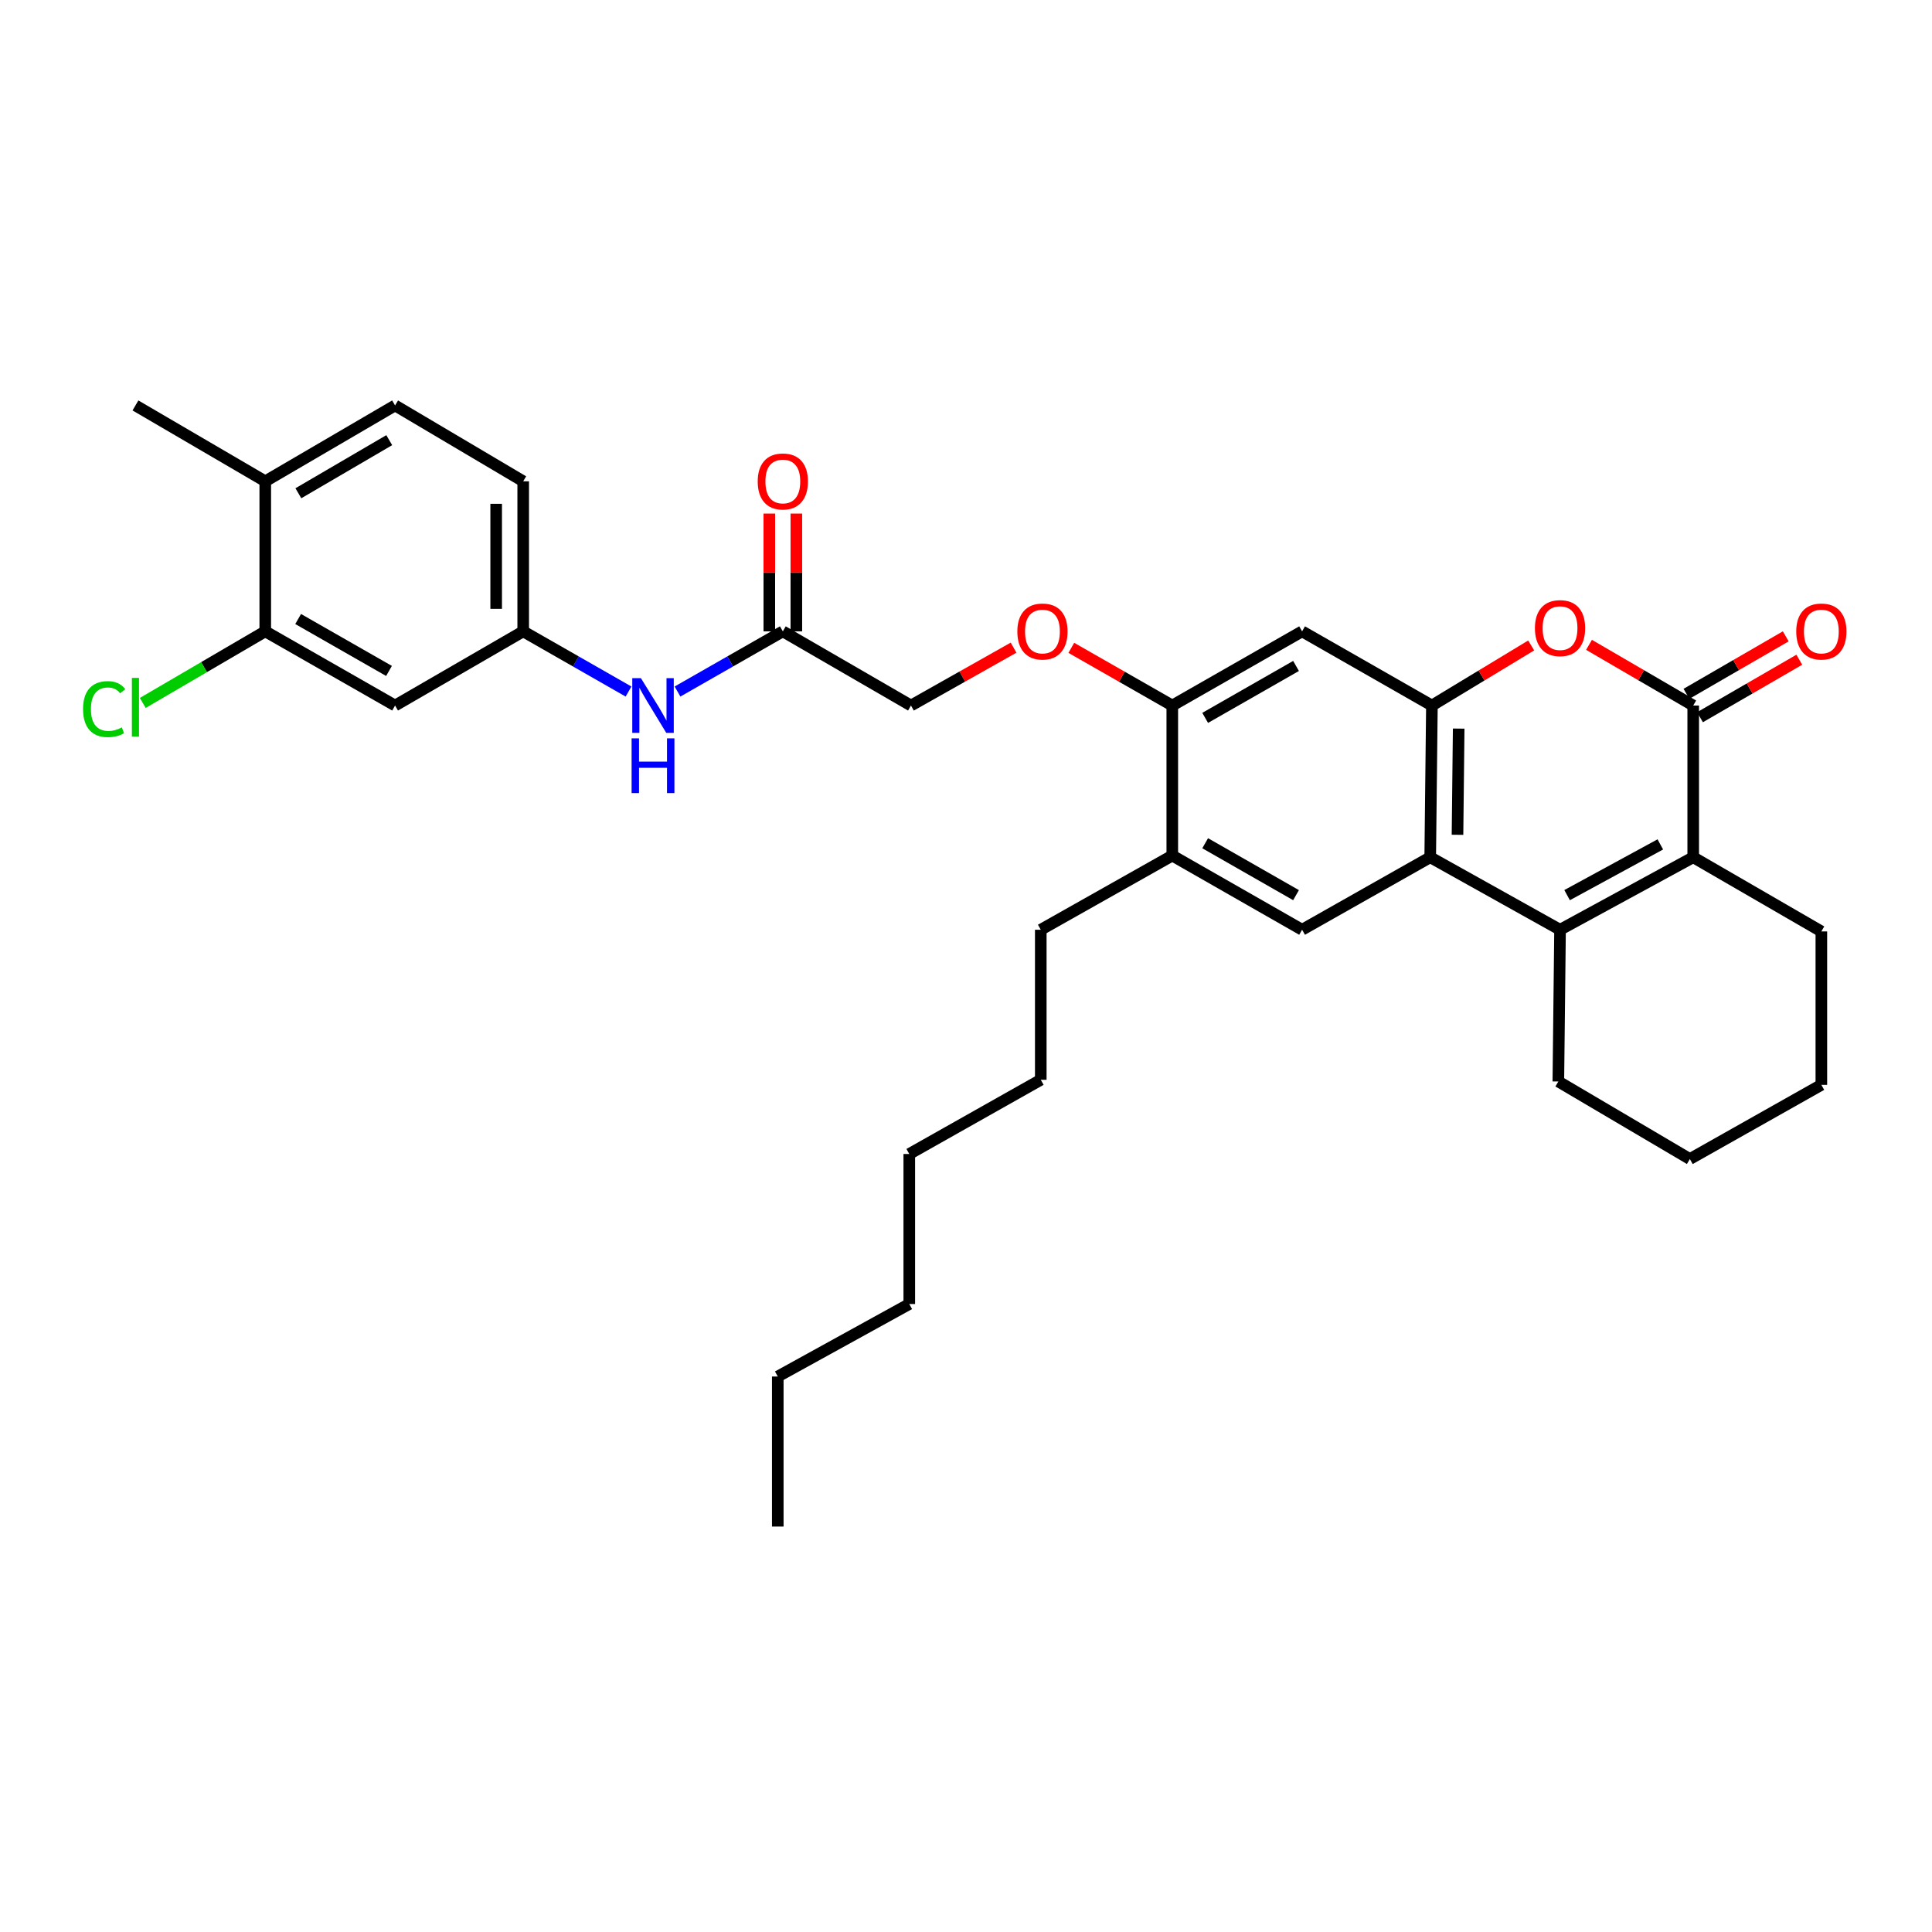 <?xml version='1.0' encoding='iso-8859-1'?>
<svg version='1.1' baseProfile='full'
              xmlns='http://www.w3.org/2000/svg'
                      xmlns:rdkit='http://www.rdkit.org/xml'
                      xmlns:xlink='http://www.w3.org/1999/xlink'
                  xml:space='preserve'
width='1000px' height='1000px' viewBox='0 0 1000 1000'>
<!-- END OF HEADER -->
<rect style='opacity:1.0;fill:#FFFFFF;stroke:none' width='1000' height='1000' x='0' y='0'> </rect>
<path class='bond-0' d='M 807.475,481.238 L 740.277,443.713' style='fill:none;fill-rule:evenodd;stroke:#000000;stroke-width:6px;stroke-linecap:butt;stroke-linejoin:miter;stroke-opacity:1' />
<path class='bond-1' d='M 807.475,481.238 L 876.407,443.713' style='fill:none;fill-rule:evenodd;stroke:#000000;stroke-width:6px;stroke-linecap:butt;stroke-linejoin:miter;stroke-opacity:1' />
<path class='bond-1' d='M 811.126,463.322 L 859.379,437.055' style='fill:none;fill-rule:evenodd;stroke:#000000;stroke-width:6px;stroke-linecap:butt;stroke-linejoin:miter;stroke-opacity:1' />
<path class='bond-2' d='M 807.475,481.238 L 806.597,559.776' style='fill:none;fill-rule:evenodd;stroke:#000000;stroke-width:6px;stroke-linecap:butt;stroke-linejoin:miter;stroke-opacity:1' />
<path class='bond-3' d='M 876.407,365.183 L 876.407,443.713' style='fill:none;fill-rule:evenodd;stroke:#000000;stroke-width:6px;stroke-linecap:butt;stroke-linejoin:miter;stroke-opacity:1' />
<path class='bond-4' d='M 876.407,365.183 L 849.439,349.477' style='fill:none;fill-rule:evenodd;stroke:#000000;stroke-width:6px;stroke-linecap:butt;stroke-linejoin:miter;stroke-opacity:1' />
<path class='bond-4' d='M 849.439,349.477 L 822.47,333.771' style='fill:none;fill-rule:evenodd;stroke:#FF0000;stroke-width:6px;stroke-linecap:butt;stroke-linejoin:miter;stroke-opacity:1' />
<path class='bond-5' d='M 879.912,371.236 L 905.615,356.357' style='fill:none;fill-rule:evenodd;stroke:#000000;stroke-width:6px;stroke-linecap:butt;stroke-linejoin:miter;stroke-opacity:1' />
<path class='bond-5' d='M 905.615,356.357 L 931.317,341.477' style='fill:none;fill-rule:evenodd;stroke:#FF0000;stroke-width:6px;stroke-linecap:butt;stroke-linejoin:miter;stroke-opacity:1' />
<path class='bond-5' d='M 872.903,359.129 L 898.605,344.249' style='fill:none;fill-rule:evenodd;stroke:#000000;stroke-width:6px;stroke-linecap:butt;stroke-linejoin:miter;stroke-opacity:1' />
<path class='bond-5' d='M 898.605,344.249 L 924.308,329.369' style='fill:none;fill-rule:evenodd;stroke:#FF0000;stroke-width:6px;stroke-linecap:butt;stroke-linejoin:miter;stroke-opacity:1' />
<path class='bond-6' d='M 740.277,443.713 L 741.155,365.183' style='fill:none;fill-rule:evenodd;stroke:#000000;stroke-width:6px;stroke-linecap:butt;stroke-linejoin:miter;stroke-opacity:1' />
<path class='bond-6' d='M 754.398,432.09 L 755.012,377.119' style='fill:none;fill-rule:evenodd;stroke:#000000;stroke-width:6px;stroke-linecap:butt;stroke-linejoin:miter;stroke-opacity:1' />
<path class='bond-7' d='M 740.277,443.713 L 673.964,481.238' style='fill:none;fill-rule:evenodd;stroke:#000000;stroke-width:6px;stroke-linecap:butt;stroke-linejoin:miter;stroke-opacity:1' />
<path class='bond-8' d='M 876.407,443.713 L 942.728,482.108' style='fill:none;fill-rule:evenodd;stroke:#000000;stroke-width:6px;stroke-linecap:butt;stroke-linejoin:miter;stroke-opacity:1' />
<path class='bond-9' d='M 741.155,365.183 L 673.964,326.788' style='fill:none;fill-rule:evenodd;stroke:#000000;stroke-width:6px;stroke-linecap:butt;stroke-linejoin:miter;stroke-opacity:1' />
<path class='bond-10' d='M 741.155,365.183 L 766.846,349.632' style='fill:none;fill-rule:evenodd;stroke:#000000;stroke-width:6px;stroke-linecap:butt;stroke-linejoin:miter;stroke-opacity:1' />
<path class='bond-10' d='M 766.846,349.632 L 792.537,334.081' style='fill:none;fill-rule:evenodd;stroke:#FF0000;stroke-width:6px;stroke-linecap:butt;stroke-linejoin:miter;stroke-opacity:1' />
<path class='bond-11' d='M 673.964,481.238 L 606.773,442.843' style='fill:none;fill-rule:evenodd;stroke:#000000;stroke-width:6px;stroke-linecap:butt;stroke-linejoin:miter;stroke-opacity:1' />
<path class='bond-11' d='M 670.826,463.332 L 623.793,436.455' style='fill:none;fill-rule:evenodd;stroke:#000000;stroke-width:6px;stroke-linecap:butt;stroke-linejoin:miter;stroke-opacity:1' />
<path class='bond-12' d='M 673.964,326.788 L 606.773,365.183' style='fill:none;fill-rule:evenodd;stroke:#000000;stroke-width:6px;stroke-linecap:butt;stroke-linejoin:miter;stroke-opacity:1' />
<path class='bond-12' d='M 670.826,344.694 L 623.793,371.57' style='fill:none;fill-rule:evenodd;stroke:#000000;stroke-width:6px;stroke-linecap:butt;stroke-linejoin:miter;stroke-opacity:1' />
<path class='bond-13' d='M 606.773,365.183 L 606.773,442.843' style='fill:none;fill-rule:evenodd;stroke:#000000;stroke-width:6px;stroke-linecap:butt;stroke-linejoin:miter;stroke-opacity:1' />
<path class='bond-14' d='M 606.773,365.183 L 580.641,350.252' style='fill:none;fill-rule:evenodd;stroke:#000000;stroke-width:6px;stroke-linecap:butt;stroke-linejoin:miter;stroke-opacity:1' />
<path class='bond-14' d='M 580.641,350.252 L 554.509,335.321' style='fill:none;fill-rule:evenodd;stroke:#FF0000;stroke-width:6px;stroke-linecap:butt;stroke-linejoin:miter;stroke-opacity:1' />
<path class='bond-15' d='M 606.773,442.843 L 538.704,481.238' style='fill:none;fill-rule:evenodd;stroke:#000000;stroke-width:6px;stroke-linecap:butt;stroke-linejoin:miter;stroke-opacity:1' />
<path class='bond-16' d='M 137.299,326.788 L 204.49,365.183' style='fill:none;fill-rule:evenodd;stroke:#000000;stroke-width:6px;stroke-linecap:butt;stroke-linejoin:miter;stroke-opacity:1' />
<path class='bond-16' d='M 154.318,320.4 L 201.352,347.277' style='fill:none;fill-rule:evenodd;stroke:#000000;stroke-width:6px;stroke-linecap:butt;stroke-linejoin:miter;stroke-opacity:1' />
<path class='bond-17' d='M 137.299,326.788 L 105.596,345.314' style='fill:none;fill-rule:evenodd;stroke:#000000;stroke-width:6px;stroke-linecap:butt;stroke-linejoin:miter;stroke-opacity:1' />
<path class='bond-17' d='M 105.596,345.314 L 73.893,363.841' style='fill:none;fill-rule:evenodd;stroke:#00CC00;stroke-width:6px;stroke-linecap:butt;stroke-linejoin:miter;stroke-opacity:1' />
<path class='bond-18' d='M 137.299,326.788 L 137.299,249.12' style='fill:none;fill-rule:evenodd;stroke:#000000;stroke-width:6px;stroke-linecap:butt;stroke-linejoin:miter;stroke-opacity:1' />
<path class='bond-19' d='M 204.49,365.183 L 270.81,326.788' style='fill:none;fill-rule:evenodd;stroke:#000000;stroke-width:6px;stroke-linecap:butt;stroke-linejoin:miter;stroke-opacity:1' />
<path class='bond-20' d='M 405.192,326.788 L 471.513,365.183' style='fill:none;fill-rule:evenodd;stroke:#000000;stroke-width:6px;stroke-linecap:butt;stroke-linejoin:miter;stroke-opacity:1' />
<path class='bond-21' d='M 405.192,326.788 L 377.934,342.364' style='fill:none;fill-rule:evenodd;stroke:#000000;stroke-width:6px;stroke-linecap:butt;stroke-linejoin:miter;stroke-opacity:1' />
<path class='bond-21' d='M 377.934,342.364 L 350.676,357.94' style='fill:none;fill-rule:evenodd;stroke:#0000FF;stroke-width:6px;stroke-linecap:butt;stroke-linejoin:miter;stroke-opacity:1' />
<path class='bond-22' d='M 412.187,326.788 L 412.187,296.305' style='fill:none;fill-rule:evenodd;stroke:#000000;stroke-width:6px;stroke-linecap:butt;stroke-linejoin:miter;stroke-opacity:1' />
<path class='bond-22' d='M 412.187,296.305 L 412.187,265.822' style='fill:none;fill-rule:evenodd;stroke:#FF0000;stroke-width:6px;stroke-linecap:butt;stroke-linejoin:miter;stroke-opacity:1' />
<path class='bond-22' d='M 398.197,326.788 L 398.197,296.305' style='fill:none;fill-rule:evenodd;stroke:#000000;stroke-width:6px;stroke-linecap:butt;stroke-linejoin:miter;stroke-opacity:1' />
<path class='bond-22' d='M 398.197,296.305 L 398.197,265.822' style='fill:none;fill-rule:evenodd;stroke:#FF0000;stroke-width:6px;stroke-linecap:butt;stroke-linejoin:miter;stroke-opacity:1' />
<path class='bond-23' d='M 325.326,357.94 L 298.068,342.364' style='fill:none;fill-rule:evenodd;stroke:#0000FF;stroke-width:6px;stroke-linecap:butt;stroke-linejoin:miter;stroke-opacity:1' />
<path class='bond-23' d='M 298.068,342.364 L 270.81,326.788' style='fill:none;fill-rule:evenodd;stroke:#000000;stroke-width:6px;stroke-linecap:butt;stroke-linejoin:miter;stroke-opacity:1' />
<path class='bond-24' d='M 270.81,326.788 L 270.81,249.12' style='fill:none;fill-rule:evenodd;stroke:#000000;stroke-width:6px;stroke-linecap:butt;stroke-linejoin:miter;stroke-opacity:1' />
<path class='bond-24' d='M 256.82,315.138 L 256.82,260.77' style='fill:none;fill-rule:evenodd;stroke:#000000;stroke-width:6px;stroke-linecap:butt;stroke-linejoin:miter;stroke-opacity:1' />
<path class='bond-25' d='M 524.621,335.223 L 498.067,350.203' style='fill:none;fill-rule:evenodd;stroke:#FF0000;stroke-width:6px;stroke-linecap:butt;stroke-linejoin:miter;stroke-opacity:1' />
<path class='bond-25' d='M 498.067,350.203 L 471.513,365.183' style='fill:none;fill-rule:evenodd;stroke:#000000;stroke-width:6px;stroke-linecap:butt;stroke-linejoin:miter;stroke-opacity:1' />
<path class='bond-26' d='M 137.299,249.12 L 204.49,209.855' style='fill:none;fill-rule:evenodd;stroke:#000000;stroke-width:6px;stroke-linecap:butt;stroke-linejoin:miter;stroke-opacity:1' />
<path class='bond-26' d='M 154.436,255.309 L 201.47,227.823' style='fill:none;fill-rule:evenodd;stroke:#000000;stroke-width:6px;stroke-linecap:butt;stroke-linejoin:miter;stroke-opacity:1' />
<path class='bond-27' d='M 137.299,249.12 L 70.108,209.855' style='fill:none;fill-rule:evenodd;stroke:#000000;stroke-width:6px;stroke-linecap:butt;stroke-linejoin:miter;stroke-opacity:1' />
<path class='bond-28' d='M 204.49,209.855 L 270.81,249.12' style='fill:none;fill-rule:evenodd;stroke:#000000;stroke-width:6px;stroke-linecap:butt;stroke-linejoin:miter;stroke-opacity:1' />
<path class='bond-29' d='M 806.597,559.776 L 874.667,599.912' style='fill:none;fill-rule:evenodd;stroke:#000000;stroke-width:6px;stroke-linecap:butt;stroke-linejoin:miter;stroke-opacity:1' />
<path class='bond-30' d='M 942.728,482.108 L 942.728,561.517' style='fill:none;fill-rule:evenodd;stroke:#000000;stroke-width:6px;stroke-linecap:butt;stroke-linejoin:miter;stroke-opacity:1' />
<path class='bond-31' d='M 538.704,481.238 L 538.704,558.898' style='fill:none;fill-rule:evenodd;stroke:#000000;stroke-width:6px;stroke-linecap:butt;stroke-linejoin:miter;stroke-opacity:1' />
<path class='bond-32' d='M 538.704,558.898 L 470.642,597.301' style='fill:none;fill-rule:evenodd;stroke:#000000;stroke-width:6px;stroke-linecap:butt;stroke-linejoin:miter;stroke-opacity:1' />
<path class='bond-33' d='M 874.667,599.912 L 942.728,561.517' style='fill:none;fill-rule:evenodd;stroke:#000000;stroke-width:6px;stroke-linecap:butt;stroke-linejoin:miter;stroke-opacity:1' />
<path class='bond-34' d='M 402.573,712.485 L 470.642,674.961' style='fill:none;fill-rule:evenodd;stroke:#000000;stroke-width:6px;stroke-linecap:butt;stroke-linejoin:miter;stroke-opacity:1' />
<path class='bond-35' d='M 402.573,712.485 L 402.573,790.145' style='fill:none;fill-rule:evenodd;stroke:#000000;stroke-width:6px;stroke-linecap:butt;stroke-linejoin:miter;stroke-opacity:1' />
<path class='bond-36' d='M 470.642,674.961 L 470.642,597.301' style='fill:none;fill-rule:evenodd;stroke:#000000;stroke-width:6px;stroke-linecap:butt;stroke-linejoin:miter;stroke-opacity:1' />
<path  class='atom-5' d='M 794.475 325.119
Q 794.475 318.319, 797.835 314.519
Q 801.195 310.719, 807.475 310.719
Q 813.755 310.719, 817.115 314.519
Q 820.475 318.319, 820.475 325.119
Q 820.475 331.999, 817.075 335.919
Q 813.675 339.799, 807.475 339.799
Q 801.235 339.799, 797.835 335.919
Q 794.475 332.039, 794.475 325.119
M 807.475 336.599
Q 811.795 336.599, 814.115 333.719
Q 816.475 330.799, 816.475 325.119
Q 816.475 319.559, 814.115 316.759
Q 811.795 313.919, 807.475 313.919
Q 803.155 313.919, 800.795 316.719
Q 798.475 319.519, 798.475 325.119
Q 798.475 330.839, 800.795 333.719
Q 803.155 336.599, 807.475 336.599
' fill='#FF0000'/>
<path  class='atom-13' d='M 331.741 351.023
L 341.021 366.023
Q 341.941 367.503, 343.421 370.183
Q 344.901 372.863, 344.981 373.023
L 344.981 351.023
L 348.741 351.023
L 348.741 379.343
L 344.861 379.343
L 334.901 362.943
Q 333.741 361.023, 332.501 358.823
Q 331.301 356.623, 330.941 355.943
L 330.941 379.343
L 327.261 379.343
L 327.261 351.023
L 331.741 351.023
' fill='#0000FF'/>
<path  class='atom-13' d='M 326.921 382.175
L 330.761 382.175
L 330.761 394.215
L 345.241 394.215
L 345.241 382.175
L 349.081 382.175
L 349.081 410.495
L 345.241 410.495
L 345.241 397.415
L 330.761 397.415
L 330.761 410.495
L 326.921 410.495
L 326.921 382.175
' fill='#0000FF'/>
<path  class='atom-14' d='M 929.728 326.868
Q 929.728 320.068, 933.088 316.268
Q 936.448 312.468, 942.728 312.468
Q 949.008 312.468, 952.368 316.268
Q 955.728 320.068, 955.728 326.868
Q 955.728 333.748, 952.328 337.668
Q 948.928 341.548, 942.728 341.548
Q 936.488 341.548, 933.088 337.668
Q 929.728 333.788, 929.728 326.868
M 942.728 338.348
Q 947.048 338.348, 949.368 335.468
Q 951.728 332.548, 951.728 326.868
Q 951.728 321.308, 949.368 318.508
Q 947.048 315.668, 942.728 315.668
Q 938.408 315.668, 936.048 318.468
Q 933.728 321.268, 933.728 326.868
Q 933.728 332.588, 936.048 335.468
Q 938.408 338.348, 942.728 338.348
' fill='#FF0000'/>
<path  class='atom-16' d='M 526.574 326.868
Q 526.574 320.068, 529.934 316.268
Q 533.294 312.468, 539.574 312.468
Q 545.854 312.468, 549.214 316.268
Q 552.574 320.068, 552.574 326.868
Q 552.574 333.748, 549.174 337.668
Q 545.774 341.548, 539.574 341.548
Q 533.334 341.548, 529.934 337.668
Q 526.574 333.788, 526.574 326.868
M 539.574 338.348
Q 543.894 338.348, 546.214 335.468
Q 548.574 332.548, 548.574 326.868
Q 548.574 321.308, 546.214 318.508
Q 543.894 315.668, 539.574 315.668
Q 535.254 315.668, 532.894 318.468
Q 530.574 321.268, 530.574 326.868
Q 530.574 332.588, 532.894 335.468
Q 535.254 338.348, 539.574 338.348
' fill='#FF0000'/>
<path  class='atom-18' d='M 392.192 249.2
Q 392.192 242.4, 395.552 238.6
Q 398.912 234.8, 405.192 234.8
Q 411.472 234.8, 414.832 238.6
Q 418.192 242.4, 418.192 249.2
Q 418.192 256.08, 414.792 260
Q 411.392 263.88, 405.192 263.88
Q 398.952 263.88, 395.552 260
Q 392.192 256.12, 392.192 249.2
M 405.192 260.68
Q 409.512 260.68, 411.832 257.8
Q 414.192 254.88, 414.192 249.2
Q 414.192 243.64, 411.832 240.84
Q 409.512 238, 405.192 238
Q 400.872 238, 398.512 240.8
Q 396.192 243.6, 396.192 249.2
Q 396.192 254.92, 398.512 257.8
Q 400.872 260.68, 405.192 260.68
' fill='#FF0000'/>
<path  class='atom-21' d='M 42.988 367.033
Q 42.988 359.993, 46.268 356.313
Q 49.588 352.593, 55.868 352.593
Q 61.708 352.593, 64.828 356.713
L 62.188 358.873
Q 59.908 355.873, 55.868 355.873
Q 51.588 355.873, 49.308 358.753
Q 47.068 361.593, 47.068 367.033
Q 47.068 372.633, 49.388 375.513
Q 51.748 378.393, 56.308 378.393
Q 59.428 378.393, 63.068 376.513
L 64.188 379.513
Q 62.708 380.473, 60.468 381.033
Q 58.228 381.593, 55.748 381.593
Q 49.588 381.593, 46.268 377.833
Q 42.988 374.073, 42.988 367.033
' fill='#00CC00'/>
<path  class='atom-21' d='M 68.268 350.873
L 71.948 350.873
L 71.948 381.233
L 68.268 381.233
L 68.268 350.873
' fill='#00CC00'/>
</svg>
